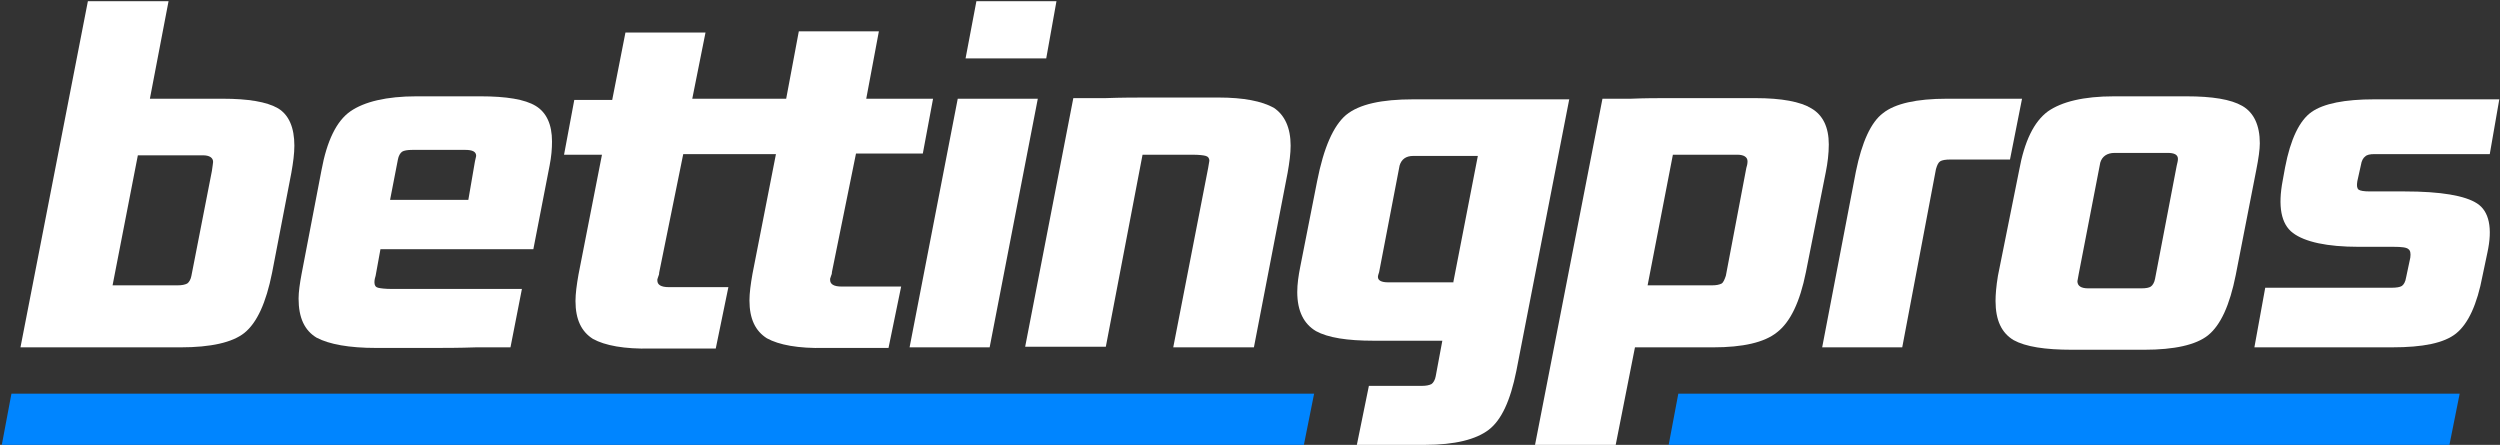 <?xml version="1.0" encoding="utf-8"?>
<!-- Generator: Adobe Illustrator 27.2.0, SVG Export Plug-In . SVG Version: 6.00 Build 0)  -->
<svg version="1.1" id="Layer_1" xmlns="http://www.w3.org/2000/svg" xmlns:xlink="http://www.w3.org/1999/xlink" x="0px" y="0px"
	 width="415.3px" height="73.9px" viewBox="0 0 415.3 73.9" style="enable-background:new 0 0 415.3 73.9;" xml:space="preserve">
<rect x="0" y="0" width="415.3" height="73.9" fill="#333333" stroke="none"/>
<style type="text/css">
	.st0{fill:#0085FF;}
	.st1{fill:#FFFFFF;}
</style>
<path class="st0" d="M391.4,65.4H278.8l-1.6,8.5h129.7l1.7-8.5H391.4z M218.3,65.4l-1.7,8.5H0.3l1.6-8.5H218.3z"/>
<g>
	<g id="XMLID_00000011743309234534500340000002135467556123910818_">
		<g>
			<path class="st1" d="M48.9,24.2c0,1.3-0.2,2.8-0.5,4.5l-3.2,16.6c-1,5-2.5,8.3-4.6,10c-2,1.6-5.6,2.4-10.6,2.4H3.4L14.6,0.2h13.4
				l-3.1,16.2h12.1c4.2,0,7.3,0.5,9.2,1.6C48,19.1,48.9,21.2,48.9,24.2z M35.2,28.4c0.1-0.8,0.2-1.3,0.2-1.5c0-0.7-0.6-1.1-1.7-1.1
				H22.9l-4.2,21.6h10.8c0.7,0,1.2-0.1,1.6-0.3c0.3-0.2,0.6-0.7,0.7-1.3L35.2,28.4z"/>
			<path class="st1" d="M91.7,23.5c0,1.2-0.1,2.5-0.4,4l-2.7,13.9H63.2l-0.8,4.4c-0.1,0.3-0.2,0.7-0.2,1.1c0,0.5,0.2,0.8,0.6,0.9
				c0.4,0.1,1.2,0.2,2.3,0.2h21.6l-1.9,9.7c-0.9,0-2.8,0-5.7,0c-2.9,0.1-5.3,0.1-7.3,0.1h-9.3c-4.5,0-7.8-0.6-9.9-1.7
				c-2-1.2-3-3.3-3-6.5c0-1.1,0.2-2.5,0.5-4.1l3.3-17.2c0.9-4.9,2.5-8.2,4.8-9.8c2.3-1.6,6-2.5,11-2.5h10.6c4.3,0,7.4,0.5,9.2,1.6
				C90.8,18.7,91.7,20.7,91.7,23.5z M78.9,26.8c0.1-0.5,0.2-0.8,0.2-0.9c0-0.7-0.6-1-1.8-1h-8.8c-0.8,0-1.4,0.1-1.7,0.3
				c-0.3,0.2-0.6,0.7-0.7,1.3l-1.3,6.7h13L78.9,26.8z"/>
			<path class="st1" d="M155,16.4l-1.7,9.1h-11.1l-4,19.7c0,0.1,0,0.3-0.1,0.5c-0.1,0.2-0.1,0.4-0.2,0.6c0,0.1,0,0.2,0,0.2
				c0,0.7,0.6,1.1,1.9,1.1h9.9l-2.1,10.2H137c-4.4,0.1-7.6-0.5-9.6-1.6c-1.9-1.2-2.9-3.2-2.9-6.3c0-1.2,0.2-2.7,0.5-4.4l3.9-19.9
				h-4.4h-1.8h-9.2l-4,19.7c0,0.1,0,0.3-0.1,0.5c-0.1,0.2-0.1,0.4-0.2,0.6c0,0.1,0,0.2,0,0.2c0,0.7,0.6,1.1,1.9,1.1h9.9l-2.1,10.2
				h-10.8c-4.4,0.1-7.6-0.5-9.6-1.6c-1.9-1.2-2.9-3.2-2.9-6.3c0-1.2,0.2-2.7,0.5-4.4l3.9-19.9h-6.3l1.7-9.1h6.3l2.2-11.2h13.3
				L115,16.4h9.3h1.8h4.5l2.1-11.2H146l-2.1,11.2H155z"/>
			<polygon class="st1" points="172.4,16.4 164.4,57.7 151.1,57.7 159.1,16.4 			"/>
			<polygon class="st1" points="175.5,0.2 173.8,9.7 160.4,9.7 162.2,0.2 			"/>
			<path class="st1" d="M214.4,24.2c0,1.3-0.2,2.8-0.5,4.5l-5.6,29h-13.4l5.8-29.8l0.2-1.2c0-0.4-0.2-0.7-0.6-0.8
				c-0.3-0.1-1.1-0.2-2.2-0.2h-8.3l-6.1,31.9h-13.4l8-41.3c0.8,0,2.6,0,5.3,0c2.8-0.1,5.1-0.1,7-0.1h11.8c4.2,0,7.2,0.6,9.2,1.7
				C213.4,19.1,214.4,21.2,214.4,24.2z"/>
			<path class="st1" d="M260.7,16.4l-8.8,45.2c-1,5-2.5,8.2-4.6,9.8c-2.1,1.6-5.6,2.5-10.6,2.5h-11.3l2-9.8h8.8
				c0.7,0,1.2-0.1,1.6-0.3c0.3-0.2,0.6-0.7,0.7-1.3l1.1-5.9h-11.4c-4.4,0-7.6-0.5-9.6-1.6c-2-1.2-3.1-3.3-3.1-6.5
				c0-1.3,0.2-2.7,0.5-4.2l2.8-14.2c1.1-5.6,2.7-9.2,4.8-11c2.2-1.8,5.9-2.6,11.2-2.6H260.7z M241.4,47l4.1-21.1h-10.7
				c-1.3,0-2,0.6-2.3,1.6l-3.4,17.7c-0.1,0.3-0.2,0.6-0.2,0.8c0,0.6,0.6,0.9,1.7,0.9H241.4z"/>
			<path class="st1" d="M303.8,24c0,1.5-0.2,3.1-0.5,4.6L300,45.2c-1,5-2.6,8.3-4.8,10c-2.1,1.7-5.7,2.5-10.6,2.5h-13l-3.2,16.2
				h-13.4l11.2-57.5c0.7,0,2.3,0,4.7,0c2.4-0.1,4.4-0.1,5.9-0.1h14.8c4.4,0,7.5,0.6,9.3,1.7C302.8,19.1,303.8,21.1,303.8,24z
				 M290.1,27.9c0.1-0.3,0.2-0.7,0.2-1.1c0-0.7-0.6-1.1-1.7-1.1h-10.7l-4.2,21.7h10.7c0.7,0,1.2-0.1,1.6-0.3
				c0.3-0.2,0.5-0.7,0.7-1.3L290.1,27.9z"/>
			<path class="st1" d="M335.9,16.4l-2,10.1h-9.9c-0.8,0-1.4,0.1-1.7,0.3c-0.3,0.2-0.5,0.6-0.7,1.3L316,57.7h-13.3l5.6-29.2
				c1-4.9,2.5-8.2,4.5-9.7c2-1.6,5.6-2.4,10.6-2.4H335.9z"/>
			<path class="st1" d="M375.4,23.8c0,1-0.2,2.5-0.6,4.5l-3.4,17.4c-1,5-2.5,8.3-4.6,10c-2,1.6-5.6,2.4-10.6,2.4h-12
				c-4.5,0-7.7-0.5-9.7-1.6c-2-1.2-3-3.3-3-6.5c0-1,0.1-2.4,0.4-4.2l3.5-17.4c0.9-5,2.5-8.2,4.8-9.9c2.3-1.6,5.9-2.5,11-2.5h12
				c4.3,0,7.4,0.5,9.3,1.6C374.4,18.7,375.4,20.8,375.4,23.8z M361.6,27.5c0.1-0.4,0.2-0.8,0.2-1.1c0-0.7-0.6-1-1.7-1h-8.8
				c-1.3,0-2.1,0.6-2.4,1.6l-3.6,18.6c-0.1,0.7-0.2,1-0.2,1.1c0,0.8,0.6,1.2,1.8,1.2h8.8c0.8,0,1.3-0.1,1.6-0.3
				c0.3-0.2,0.6-0.7,0.7-1.3L361.6,27.5z"/>
			<path class="st1" d="M415.2,16.4l-1.6,9.2h-19.1c-0.8,0-1.3,0.1-1.6,0.4c-0.3,0.2-0.6,0.7-0.7,1.4l-0.6,2.7
				c-0.1,0.7-0.1,1.1,0.2,1.4c0.3,0.2,0.9,0.3,1.9,0.3h5.7c6.1,0,10.1,0.7,12.1,2c2,1.3,2.6,4.1,1.7,8.2l-0.8,3.8
				c-0.9,4.8-2.4,8-4.4,9.6c-2,1.6-5.5,2.3-10.6,2.3h-22.9l1.8-9.9h21c0.8,0,1.4-0.1,1.7-0.3c0.3-0.2,0.6-0.7,0.7-1.4l0.7-3.3
				c0.1-0.7,0-1.2-0.3-1.4c-0.3-0.3-1.1-0.4-2.5-0.4h-5.8c-5.2,0-8.9-0.8-10.9-2.3c-2-1.5-2.5-4.5-1.7-8.7l0.4-2.2
				c0.9-4.7,2.4-7.8,4.4-9.2c2-1.4,5.5-2.1,10.4-2.1H415.2z"/>
		</g>
	</g>
</g>
</svg>
